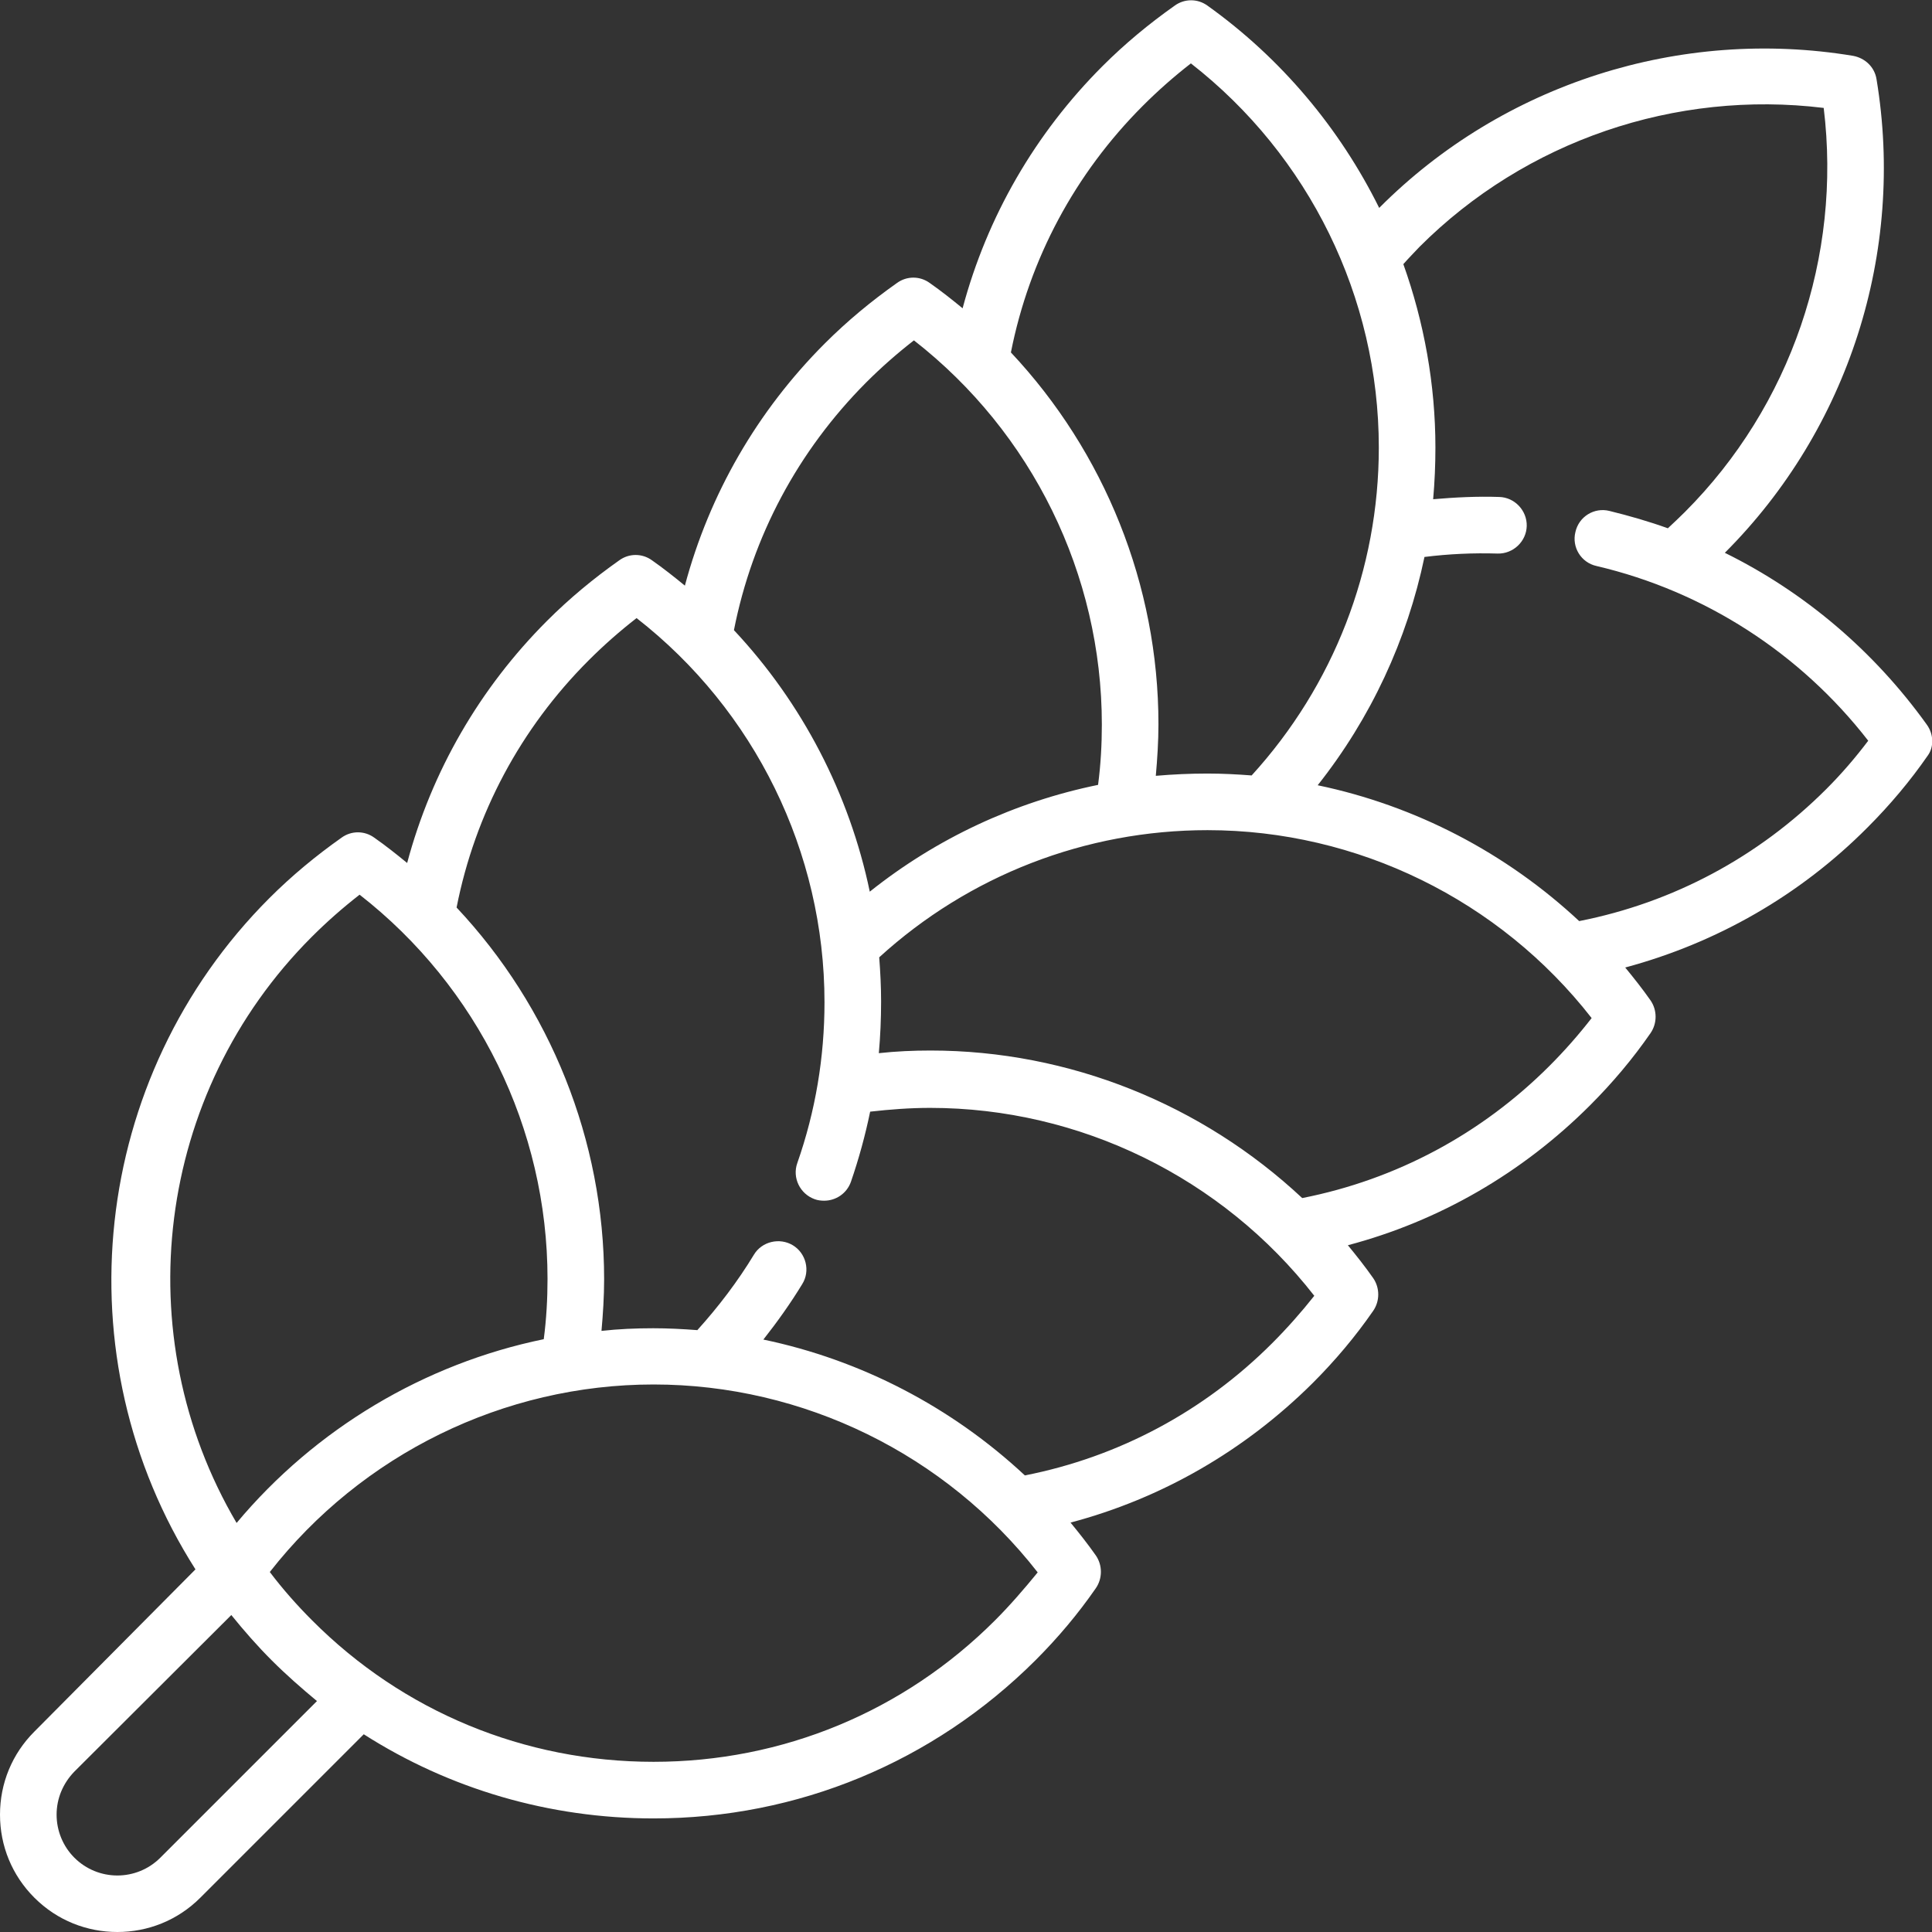 <?xml version="1.0" encoding="utf-8"?>
<!-- Generator: Adobe Illustrator 26.4.0, SVG Export Plug-In . SVG Version: 6.00 Build 0)  -->
<svg version="1.1" id="Capa_1" xmlns="http://www.w3.org/2000/svg" xmlns:xlink="http://www.w3.org/1999/xlink" x="0px" y="0px"
	 viewBox="0 0 512 512" style="enable-background:new 0 0 512 512;" xml:space="preserve">
<rect x="0" y="0" width="512" height="512" fill="#333333" stroke="none"/>
<style type="text/css">
	.st0{fill:#FFFFFF;}
</style>
<g>
	<path class="st0" d="M510.6,192c-14-19.5-32.4-35.1-53.5-45.5c0,0,0,0,0,0c32.8-32.8,47.8-79.7,40.2-125.5c-0.5-3.2-3-5.6-6.2-6.2
		c-45.8-7.6-92.8,7.4-125.5,40.2c0,0-0.1,0.1-0.1,0.1c-10.4-21-25.9-39.6-45.5-53.6c-2.6-1.9-6.1-1.9-8.7,0
		c-6.8,4.8-13.2,10.1-19.1,16c-17.9,17.9-30.6,39.9-37.1,64.2c-2.8-2.3-5.7-4.6-8.7-6.7c-2.6-1.9-6.1-1.9-8.7,0
		c-6.8,4.8-13.2,10.1-19.1,16c-17.9,17.9-30.6,39.9-37.1,64.2c-2.8-2.3-5.7-4.6-8.7-6.7c-2.6-1.9-6.1-1.9-8.7,0
		c-6.8,4.8-13.2,10.1-19.1,16c-17.9,17.9-30.6,39.9-37.1,64.2c-2.8-2.3-5.7-4.6-8.7-6.7c-2.6-1.9-6.1-1.9-8.7,0
		c-6.8,4.8-13.2,10.1-19.1,16c-47.5,47.5-55.4,121.7-19.6,177.9L9.1,458.9c-5.9,5.9-9.1,13.7-9.1,22c0,8.3,3.2,16.1,9.1,22
		c6.1,6.1,14,9.1,22,9.1s15.9-3,22-9.1l43.3-43.3c22.7,14.5,49.2,22.3,76.8,22.3c38.2,0,74.1-14.9,101.2-41.9
		c5.9-5.9,11.3-12.3,16-19.1c1.8-2.6,1.8-6.1,0-8.7c-2.1-3-4.4-5.9-6.7-8.7c24.2-6.4,46.2-19.1,64.2-37c5.9-5.9,11.3-12.3,16-19.1
		c1.8-2.6,1.8-6.1,0-8.7c-2.1-3-4.4-5.9-6.7-8.7c24.2-6.4,46.2-19.1,64.2-37.1c5.9-5.9,11.3-12.3,16-19.1c1.8-2.6,1.8-6.1,0-8.7
		c-2.1-3-4.4-5.9-6.7-8.7c24.2-6.5,46.3-19.1,64.2-37.1c5.9-5.9,11.3-12.3,16-19.1C512.5,198,512.5,194.6,510.6,192L510.6,192z
		 M302.9,28c4-4,8.2-7.7,12.7-11.2c31.3,24.4,49.8,62,49.8,101.8c0,32.3-12,63.1-33.7,86.9c-3.9-0.3-7.8-0.5-11.7-0.5
		c-4.6,0-9.1,0.2-13.7,0.6c0.4-4.5,0.7-9.1,0.7-13.7c0-36.8-14.3-72.1-39.1-98.5C272.8,68.6,284.9,46,302.9,28L302.9,28z
		 M229.5,101.4c4-4,8.2-7.7,12.7-11.2c31.3,24.4,49.8,62,49.8,101.8c0,5.3-0.3,10.7-1,16c-22,4.5-42.7,14.1-60.5,28.3
		c-5.4-25.9-17.9-50-36-69.3C199.4,142.1,211.5,119.5,229.5,101.4L229.5,101.4z M82.6,248.3c4-4,8.2-7.7,12.7-11.2
		c31.3,24.4,49.8,62,49.8,101.8c0,5.3-0.3,10.7-1,16c-31.6,6.5-60.5,23.7-81.4,48.7C33.4,353.8,41.2,289.7,82.6,248.3z M42.5,492.3
		c-6.3,6.3-16.5,6.3-22.8,0c-3-3-4.7-7.1-4.7-11.4c0-4.3,1.7-8.3,4.7-11.4L61.3,428c3.4,4.2,6.9,8.2,10.7,12
		c3.8,3.8,7.9,7.4,12,10.8L42.5,492.3z M263.7,429.4c-24.2,24.2-56.3,37.5-90.5,37.5s-66.4-13.3-90.5-37.5c-4-4-7.8-8.3-11.2-12.8
		c24.4-31.2,62-49.7,101.7-49.7c39.7,0,77.4,18.5,101.8,49.8C271.4,421.1,267.7,425.4,263.7,429.4L263.7,429.4z M337.1,356
		c-18,18-40.6,30.1-65.5,35c-19.4-18.1-43.4-30.6-69.3-36c3.7-4.7,7.2-9.6,10.3-14.7c2.2-3.5,1-8.2-2.5-10.3s-8.2-1-10.3,2.5
		c-4.3,7.1-9.4,13.8-15,20c-3.9-0.3-7.8-0.5-11.7-0.5c0,0,0,0,0,0c-4.6,0-9.2,0.2-13.7,0.7c0.4-4.5,0.7-9.1,0.7-13.7
		c0-36.8-14.3-72.1-39.1-98.5c4.9-24.9,17-47.5,35-65.5c4-4,8.2-7.7,12.7-11.2c31.3,24.4,49.8,62,49.8,101.8
		c0,14.6-2.4,28.9-7.2,42.6c-1.4,3.9,0.7,8.2,4.6,9.6c0.8,0.3,1.7,0.4,2.5,0.4c3.1,0,6-1.9,7.1-5c2.1-6.1,3.8-12.3,5.1-18.6
		c5.3-0.6,10.6-1,15.9-1c39.7,0,77.4,18.5,101.8,49.8C344.9,347.7,341.1,352,337.1,356L337.1,356z M410.6,282.5
		c-18,18-40.6,30.1-65.5,35c-26.5-24.8-61.7-39.1-98.5-39.1c-4.6,0-9.1,0.2-13.7,0.7c0.4-4.5,0.6-9.1,0.6-13.7
		c0-3.9-0.2-7.8-0.5-11.7C256.8,232,287.7,220,320,220c39.7,0,77.4,18.5,101.8,49.8C418.3,274.3,414.6,278.5,410.6,282.5z
		 M484,209.1c-18,18-40.6,30.1-65.5,35c-19.4-18.1-43.4-30.6-69.3-36c14.1-17.8,23.7-38.5,28.3-60.5c6.4-0.8,12.9-1.1,19.4-0.9
		c4.1,0.1,7.6-3.2,7.7-7.3c0.1-4.1-3.2-7.6-7.3-7.7c-5.8-0.2-11.7,0.1-17.5,0.6c0.4-4.5,0.6-9.1,0.6-13.7c0-16.7-3-33.2-8.5-48.6
		c1.4-1.6,2.9-3.1,4.3-4.6c28.1-28.1,67.8-41.6,107.1-36.8c4.8,39.3-8.7,79-36.8,107.1c-1.5,1.5-3,2.9-4.5,4.3
		c-5-1.8-10.2-3.3-15.5-4.6c-4-1-8.1,1.5-9,5.6c-1,4,1.5,8.1,5.6,9c28.6,6.7,54,23.1,72,46.3C491.7,200.8,488,205.1,484,209.1
		L484,209.1z"/>
</g>
</svg>
